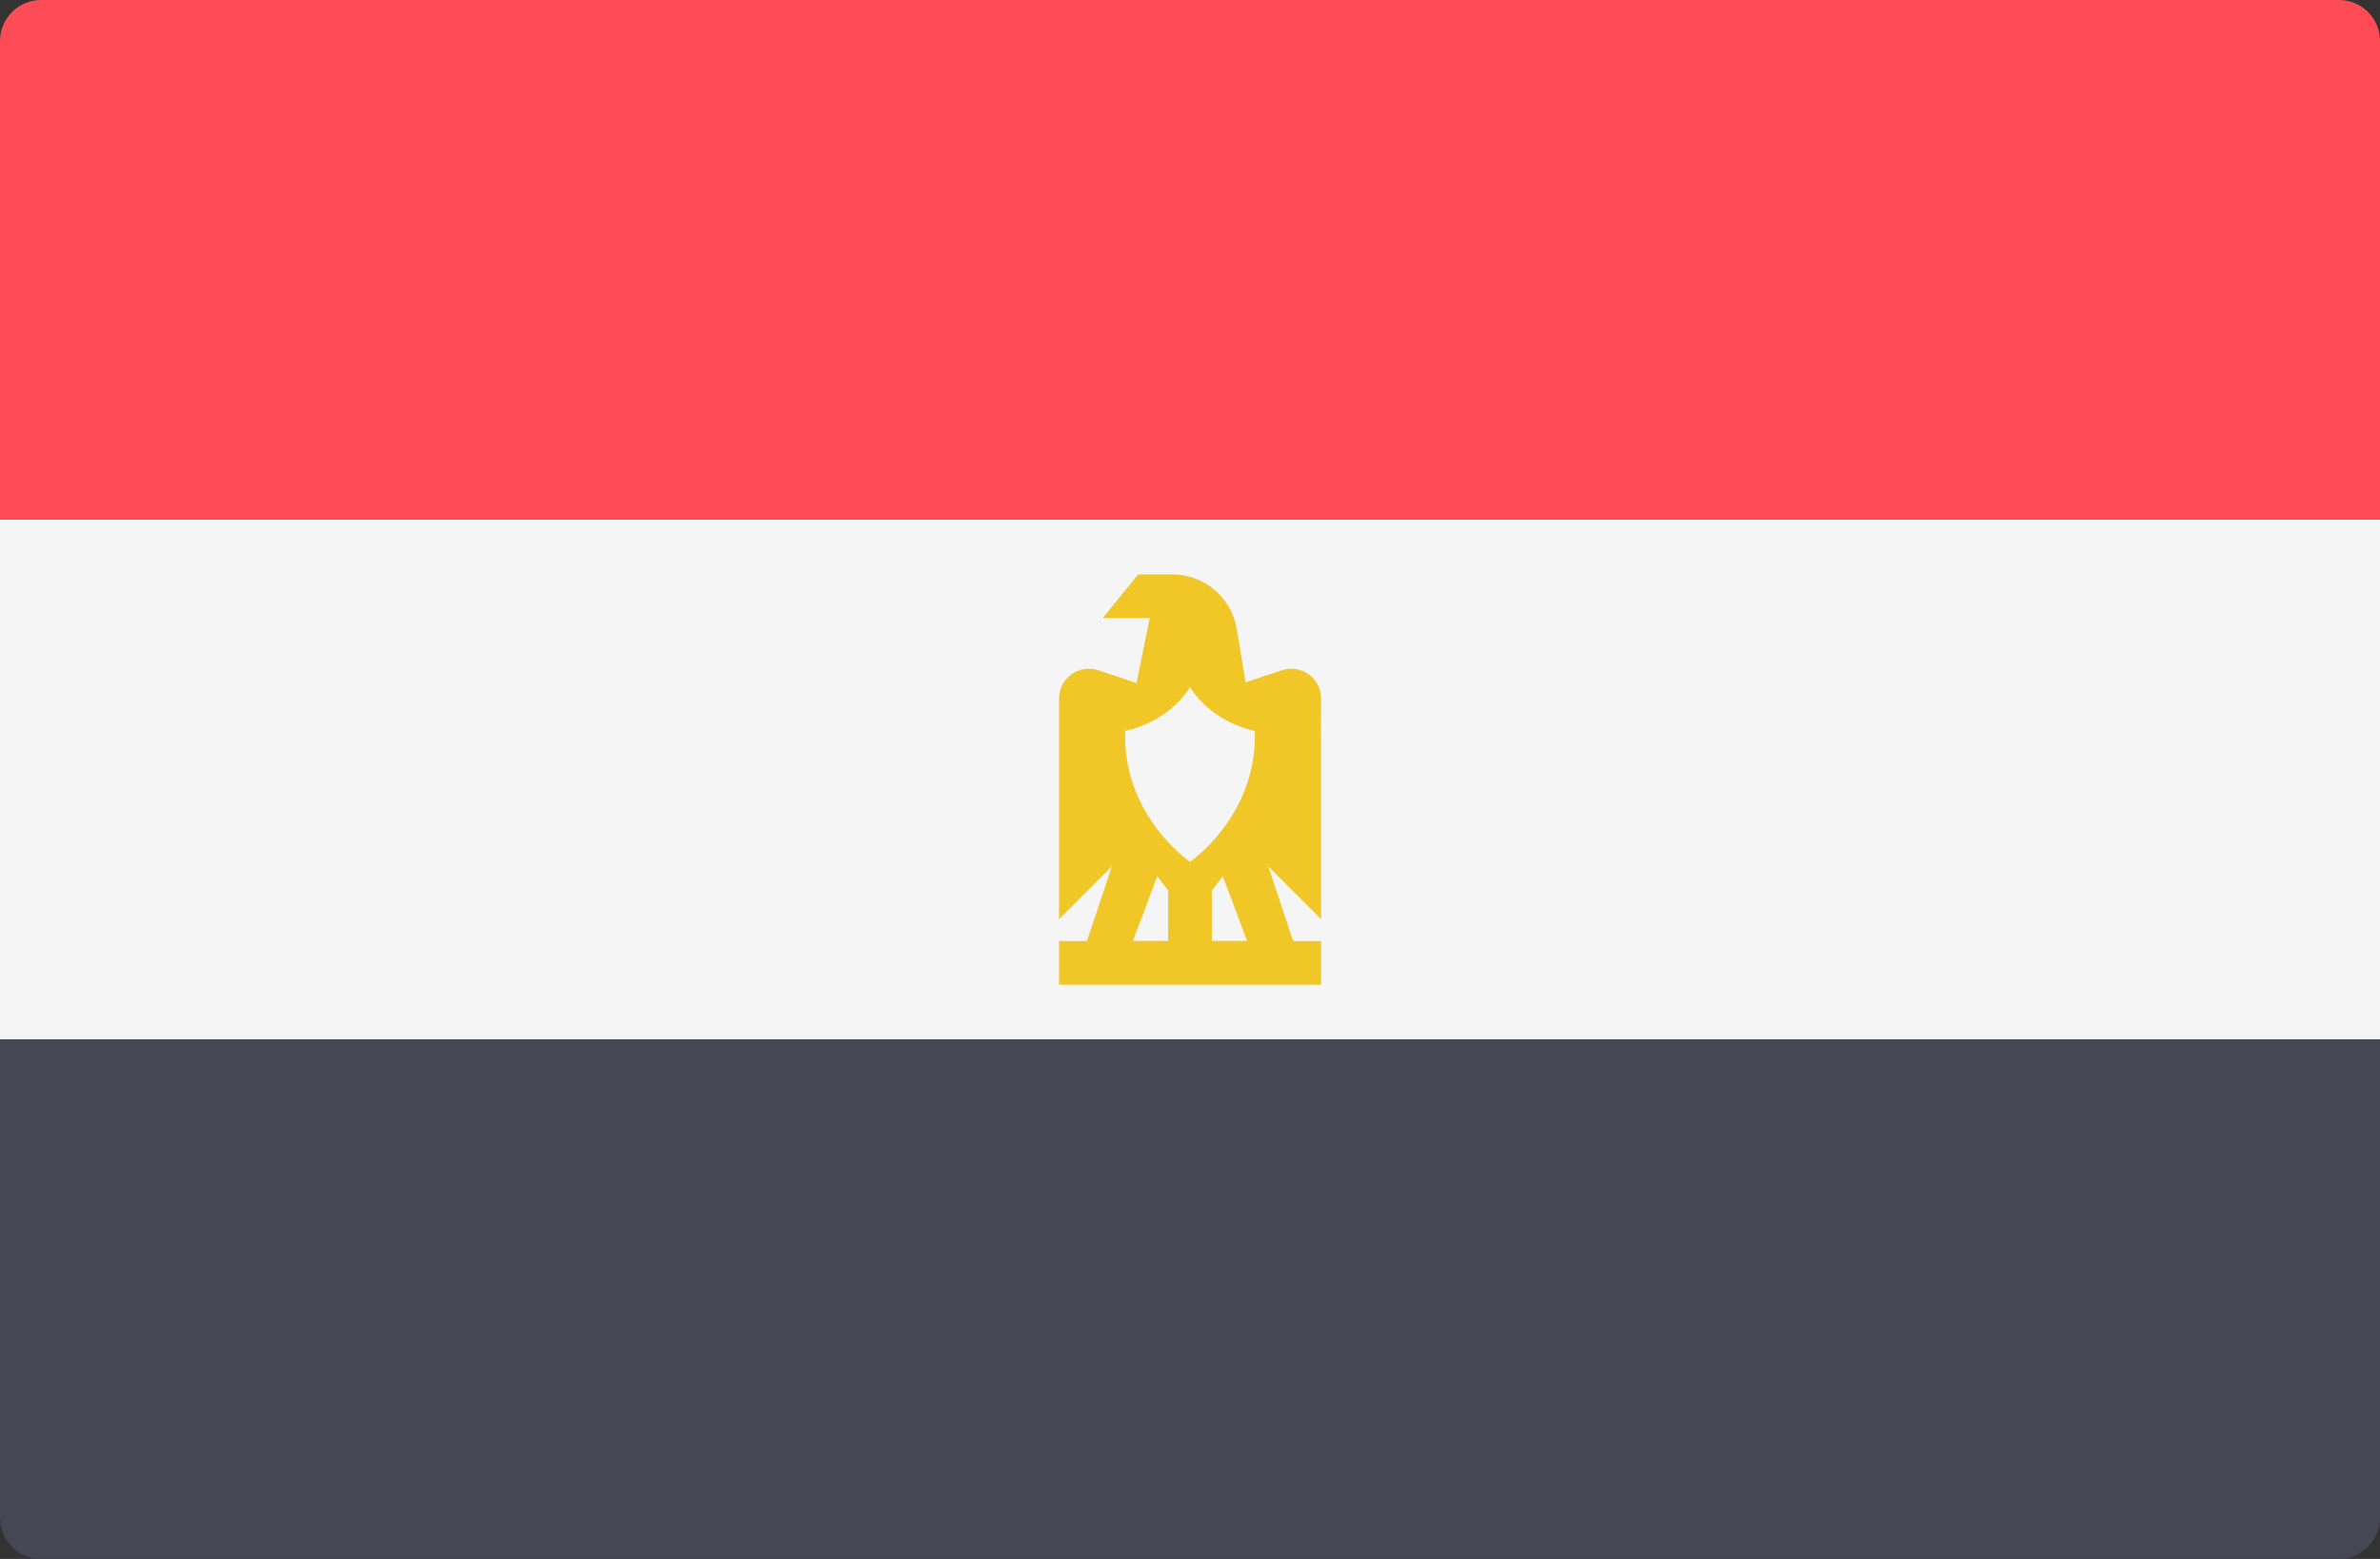 <?xml version="1.0" encoding="UTF-8"?> <!-- Generator: Adobe Illustrator 23.0.4, SVG Export Plug-In . SVG Version: 6.00 Build 0) --> <svg xmlns="http://www.w3.org/2000/svg" xmlns:xlink="http://www.w3.org/1999/xlink" id="Layer_1" x="0px" y="0px" width="512px" height="335.45px" viewBox="0 0 512 335.45" xml:space="preserve"><rect x="0" y="0" width="512" height="335.45" fill="#333333" stroke="none"/> <path fill="#FF4B55" d="M512,111.82H0V8.83C0,3.95,3.95,0,8.83,0h494.35c4.88,0,8.83,3.95,8.83,8.83L512,111.82L512,111.82z"></path> <path fill="#464655" d="M503.17,335.45H8.83c-4.88,0-8.83-3.95-8.83-8.83V223.63h512v102.99C512,331.5,508.05,335.45,503.17,335.45z "></path> <rect y="111.82" fill="#F5F5F5" width="512" height="111.81"></rect> <path fill="#F0C727" d="M284.19,150.3c0-4.38-4.29-7.47-8.44-6.08l-7.8,2.6l-1.89-11.44c-1.13-6.83-6.98-11.78-13.91-11.78h-7.3 l-7.63,9.4h10.11l-2.83,13.97l-8.23-2.74c-4.15-1.39-8.44,1.71-8.44,6.08v47.48l11.36-11.36l-5.35,16.06h-6.01v9.4h56.37v-9.4h-6.01 l-5.35-16.06l11.36,11.36L284.19,150.3L284.19,150.3z M251.3,202.47h-7.57l5.21-13.91l2.37,3.02L251.3,202.47L251.3,202.47z M260.7,202.47v-10.89l2.37-3.02l5.21,13.91H260.7z M256,185.44c0,0-14.53-9.84-13.95-28.19c0,0,8.96-1.47,13.95-9.4 c4.99,7.93,13.95,9.4,13.95,9.4C270.53,175.6,256,185.44,256,185.44z"></path> </svg> 